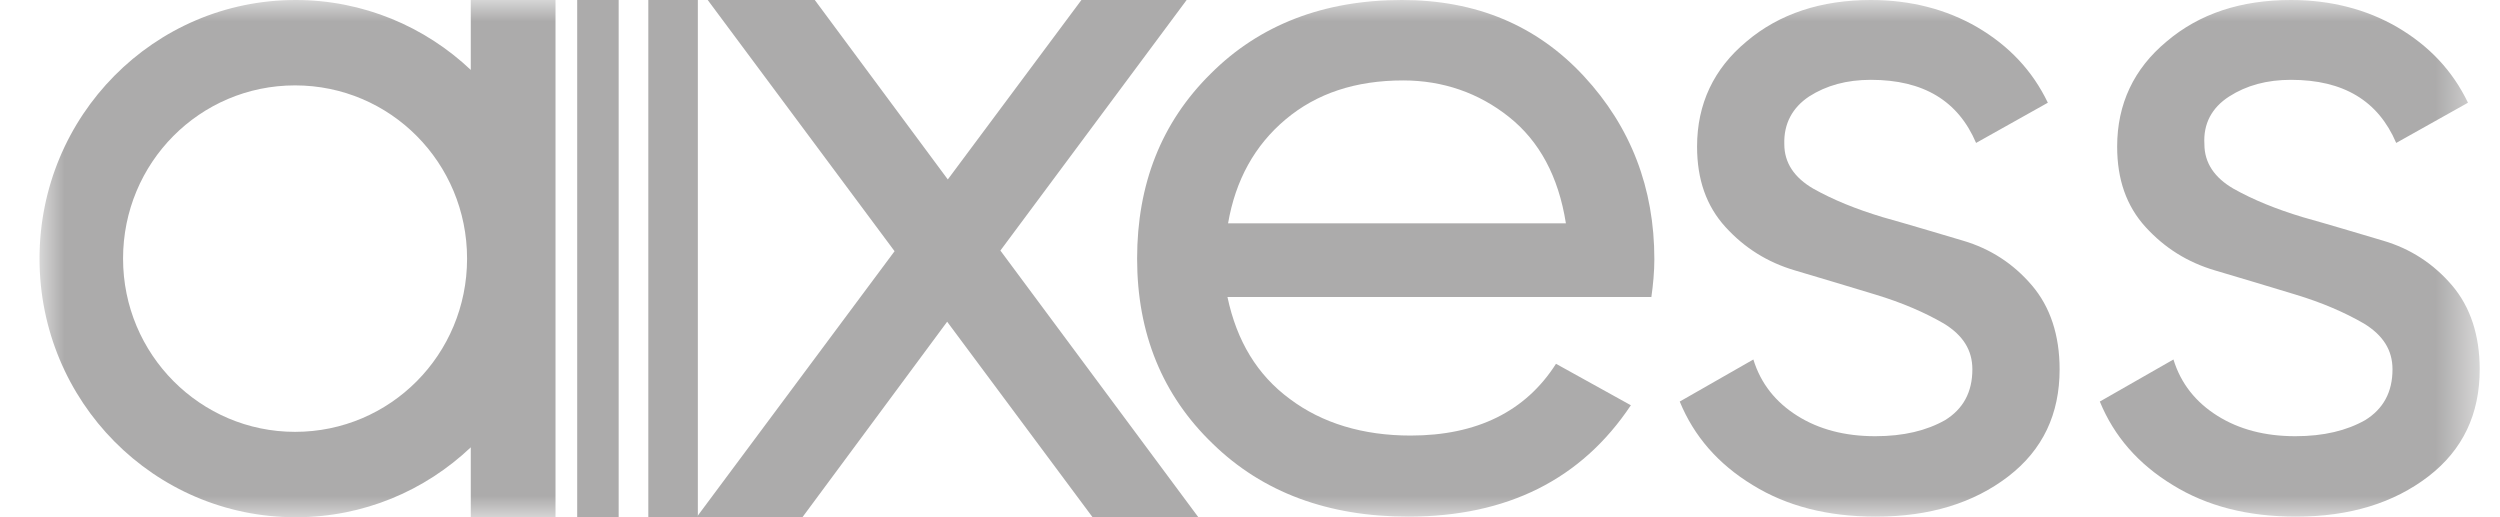 <svg width="58" height="12" viewBox="0 0 58 12" fill="none" xmlns="http://www.w3.org/2000/svg">
<mask id="mask0_2039_312" style="mask-type:luminance" maskUnits="userSpaceOnUse" x="0" y="0" width="58" height="12">
<path d="M57.501 0H0.903V12H57.501V0Z" fill="white"/>
</mask>
<g mask="url(#mask0_2039_312)">
<path d="M51.716 2.239C52.118 1.981 52.592 1.852 53.151 1.852C54.372 1.852 55.175 2.34 55.592 3.316L57.257 2.383C56.898 1.636 56.352 1.062 55.62 0.632C54.903 0.215 54.07 0 53.151 0C51.989 0 51.027 0.316 50.266 0.962C49.506 1.593 49.118 2.411 49.118 3.402C49.118 4.163 49.333 4.78 49.778 5.268C50.223 5.756 50.754 6.086 51.386 6.273C52.018 6.459 52.635 6.646 53.252 6.833C53.869 7.019 54.4 7.249 54.845 7.507C55.29 7.78 55.506 8.124 55.506 8.569C55.506 9.1 55.29 9.488 54.874 9.746C54.443 9.99 53.912 10.12 53.252 10.12C52.549 10.12 51.946 9.962 51.443 9.646C50.941 9.33 50.596 8.9 50.424 8.34L48.716 9.316C49.046 10.12 49.606 10.766 50.41 11.254C51.199 11.742 52.147 11.986 53.266 11.986C54.515 11.986 55.534 11.67 56.338 11.053C57.142 10.435 57.529 9.603 57.529 8.569C57.529 7.78 57.314 7.12 56.884 6.617C56.453 6.115 55.922 5.77 55.29 5.584C54.659 5.397 54.041 5.211 53.424 5.038C52.807 4.852 52.276 4.636 51.817 4.378C51.372 4.12 51.142 3.775 51.142 3.345C51.113 2.871 51.314 2.498 51.716 2.239ZM41.97 2.239C42.372 1.981 42.845 1.852 43.405 1.852C44.625 1.852 45.429 2.34 45.845 3.316L47.51 2.383C47.151 1.636 46.606 1.062 45.874 0.632C45.156 0.215 44.324 0 43.405 0C42.257 0 41.281 0.316 40.52 0.962C39.759 1.593 39.372 2.411 39.372 3.402C39.372 4.163 39.587 4.78 40.032 5.268C40.477 5.756 41.008 6.086 41.64 6.273C42.271 6.459 42.888 6.646 43.506 6.833C44.123 7.019 44.654 7.249 45.099 7.507C45.544 7.78 45.759 8.124 45.759 8.569C45.759 9.1 45.544 9.488 45.128 9.746C44.697 9.99 44.166 10.12 43.506 10.12C42.802 10.12 42.199 9.962 41.697 9.646C41.195 9.33 40.85 8.9 40.678 8.34L38.97 9.316C39.3 10.12 39.86 10.766 40.663 11.254C41.453 11.742 42.4 11.986 43.52 11.986C44.769 11.986 45.788 11.67 46.592 11.053C47.396 10.435 47.783 9.603 47.783 8.569C47.783 7.78 47.568 7.12 47.137 6.617C46.707 6.115 46.175 5.77 45.544 5.584C44.912 5.397 44.295 5.211 43.678 5.038C43.061 4.852 42.529 4.636 42.07 4.378C41.625 4.12 41.396 3.775 41.396 3.345C41.381 2.871 41.582 2.498 41.97 2.239Z" fill="#ACABAB"/>
</g>
<mask id="mask1_2039_312" style="mask-type:luminance" maskUnits="userSpaceOnUse" x="0" y="0" width="58" height="12">
<path d="M57.501 0H0.903V12H57.501V0Z" fill="white"/>
</mask>
<g mask="url(#mask1_2039_312)">
<path d="M10.836 6C10.836 8.225 9.056 10.019 6.845 10.019C4.649 10.019 2.855 8.225 2.855 6C2.855 3.775 4.635 1.981 6.845 1.981C9.056 1.981 10.836 3.775 10.836 6ZM12.888 12V0H10.922V1.622C9.86 0.617 8.424 0 6.86 0C3.572 0 0.917 2.684 0.917 6C0.917 9.316 3.572 12 6.86 12C8.439 12 9.86 11.383 10.922 10.378V12H12.888Z" fill="#ACABAB"/>
</g>
<path d="M14.353 0H13.391V12H14.353V0Z" fill="#ACABAB"/>
<path d="M16.19 0H15.041V12H16.19V0Z" fill="#ACABAB"/>
<path d="M25.089 0L21.989 4.163L18.903 0H16.419L20.754 5.828L16.161 12H18.616L21.974 7.464L25.348 12H27.802L23.209 5.813L27.53 0H25.089Z" fill="#ACABAB"/>
<mask id="mask2_2039_312" style="mask-type:luminance" maskUnits="userSpaceOnUse" x="0" y="0" width="58" height="12">
<path d="M57.501 0H0.903V12H57.501V0Z" fill="white"/>
</mask>
<g mask="url(#mask2_2039_312)">
<path d="M35.008 2.713C35.712 3.273 36.157 4.091 36.329 5.182H28.491C28.664 4.177 29.109 3.373 29.826 2.77C30.544 2.167 31.448 1.866 32.554 1.866C33.472 1.866 34.305 2.153 35.008 2.713ZM38.31 6.904C38.353 6.603 38.381 6.301 38.381 6.014C38.381 4.364 37.836 2.943 36.745 1.766C35.654 0.589 34.247 0 32.525 0C30.716 0 29.224 0.574 28.09 1.708C26.941 2.842 26.381 4.278 26.381 6C26.381 7.737 26.97 9.172 28.133 10.292C29.295 11.426 30.817 11.986 32.668 11.986C34.965 11.986 36.688 11.124 37.836 9.402L36.099 8.44C35.396 9.545 34.262 10.105 32.726 10.105C31.621 10.105 30.673 9.818 29.927 9.258C29.166 8.699 28.692 7.909 28.477 6.89H38.31V6.904Z" fill="#ACABAB"/>
</g>
</svg>
